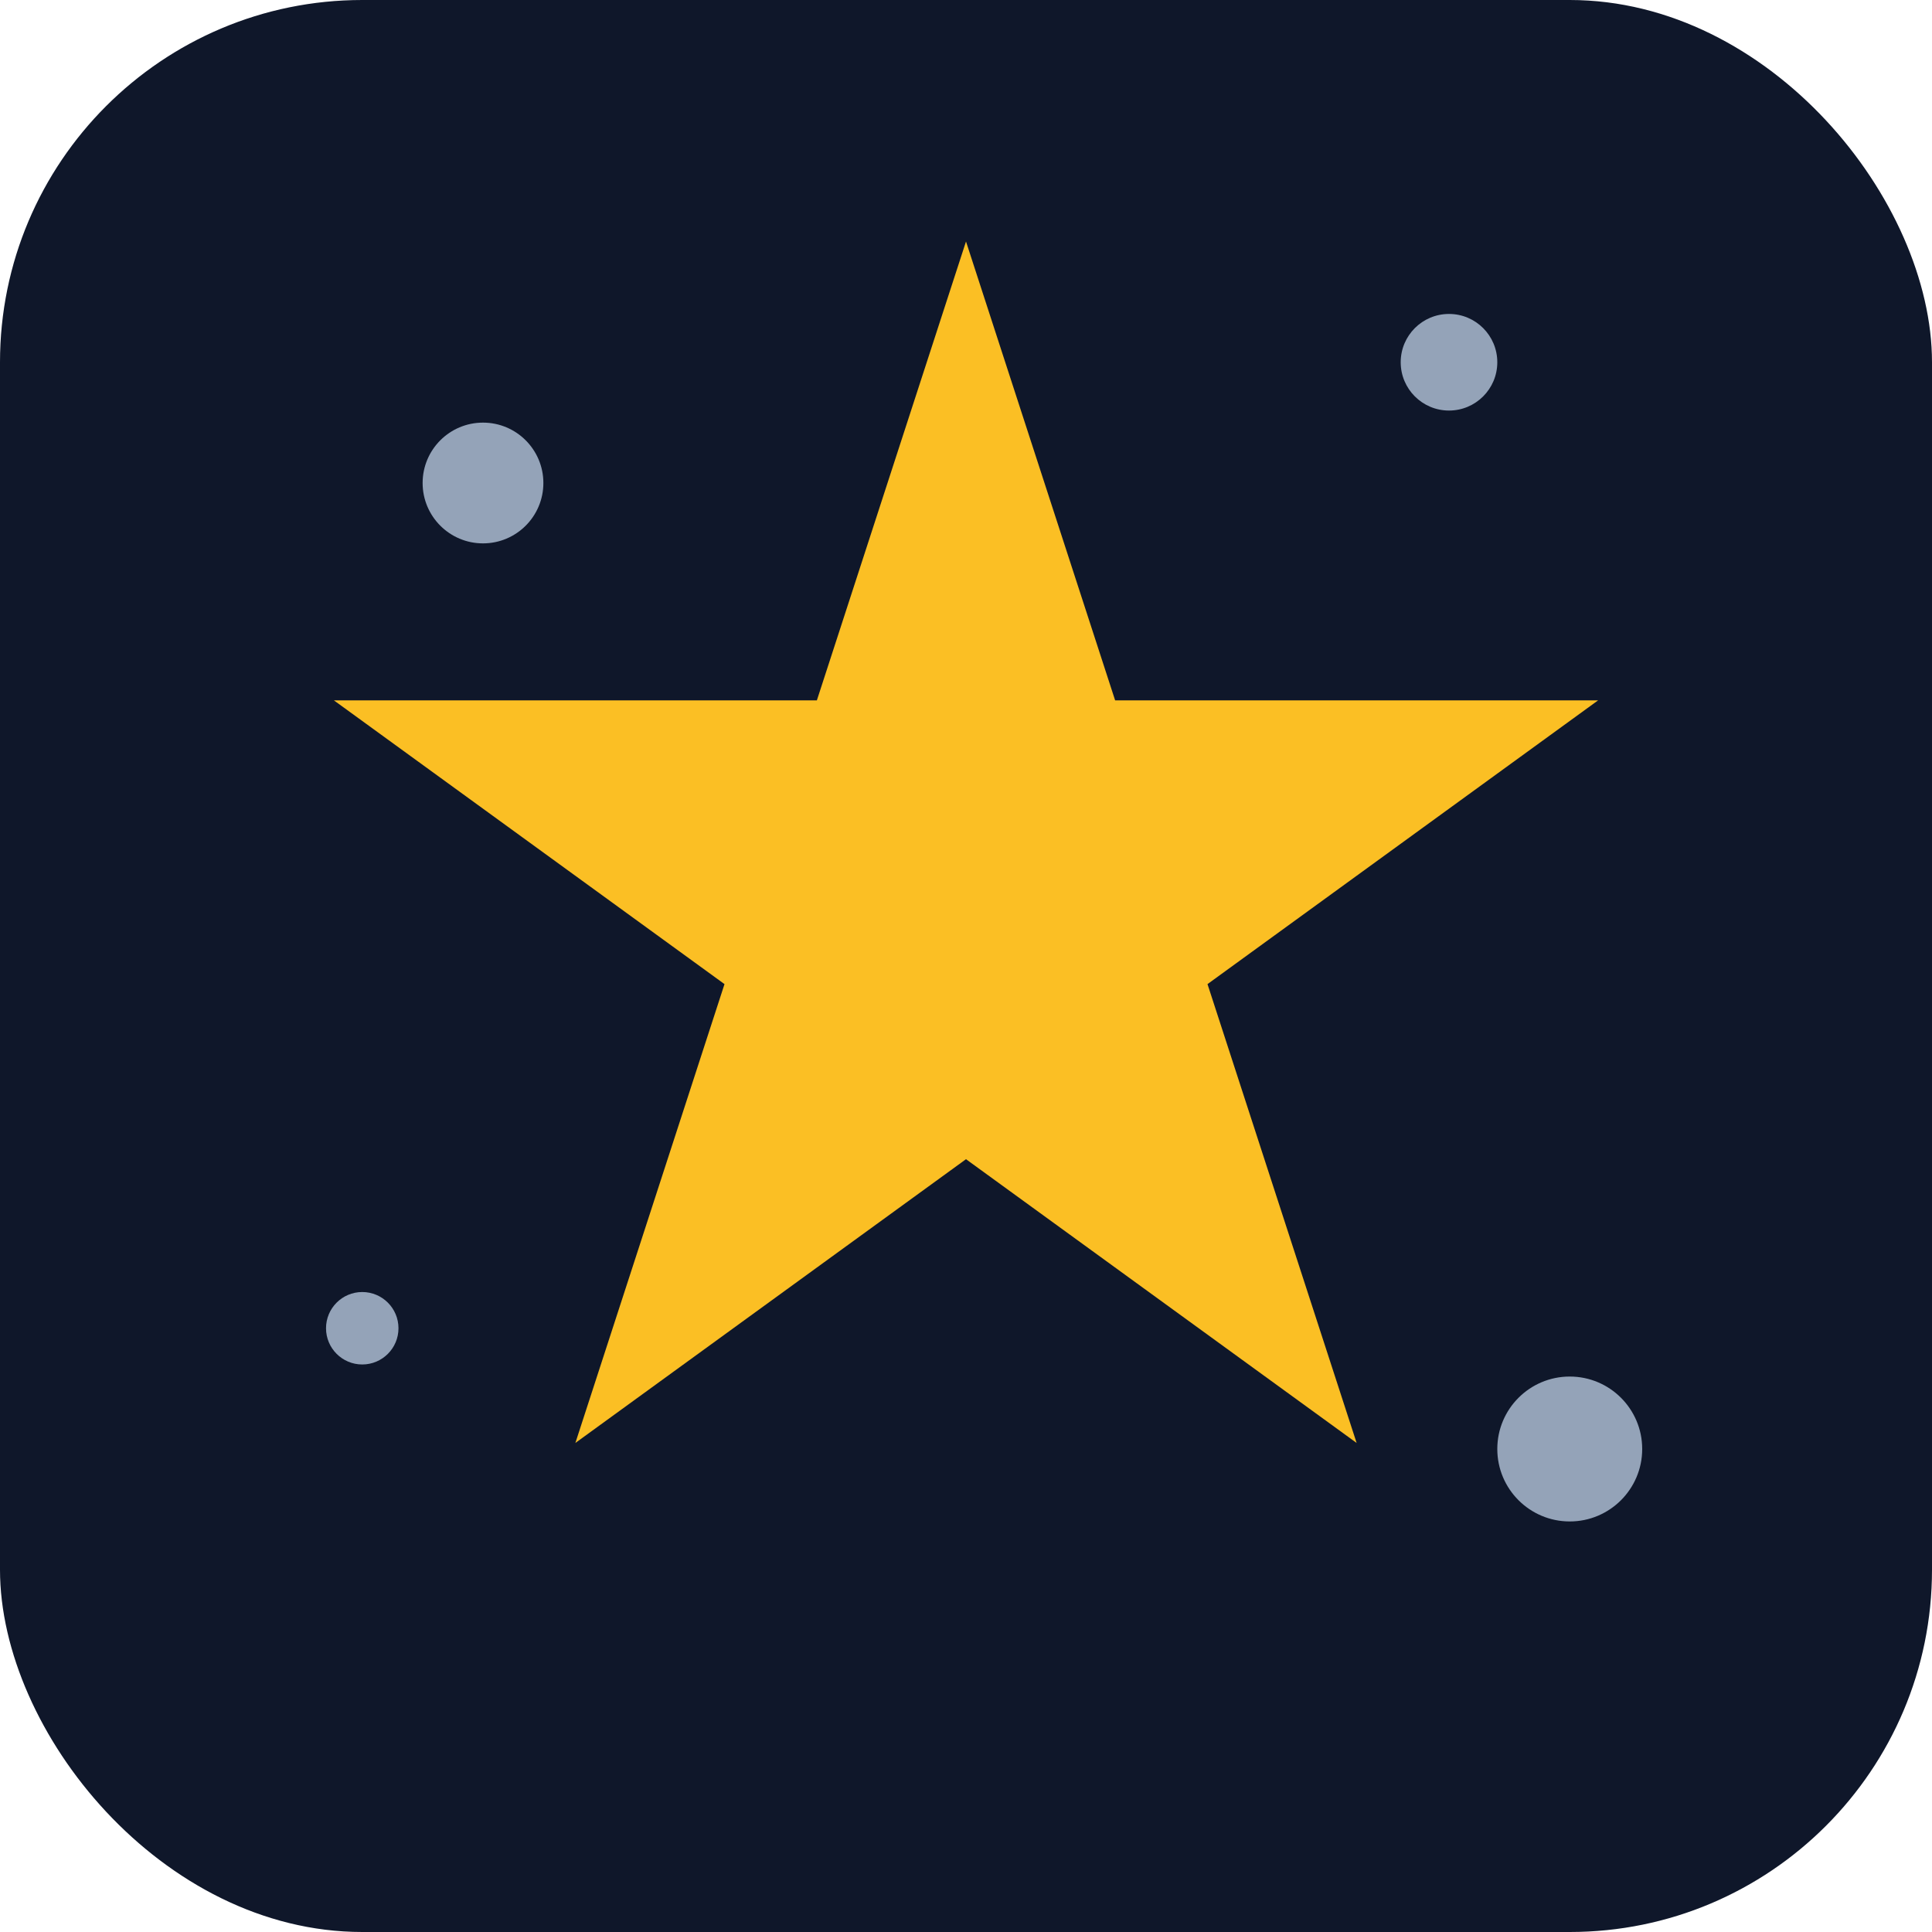 <svg xmlns="http://www.w3.org/2000/svg" viewBox="0 0 32 32" fill="none">
  <rect width="32" height="32" rx="6" fill="#0f172a"/>
  <path d="M16 4l2.47 7.6h8l-6.47 4.7 2.47 7.6L16 19.2l-6.47 4.7 2.47-7.6-6.47-4.7h8z" fill="#fbbf24"/>
  <circle cx="8" cy="8" r="1" fill="#94a3b8"/>
  <circle cx="24" cy="6" r="0.8" fill="#94a3b8"/>
  <circle cx="26" cy="24" r="1.2" fill="#94a3b8"/>
  <circle cx="6" cy="22" r="0.6" fill="#94a3b8"/>
</svg>
